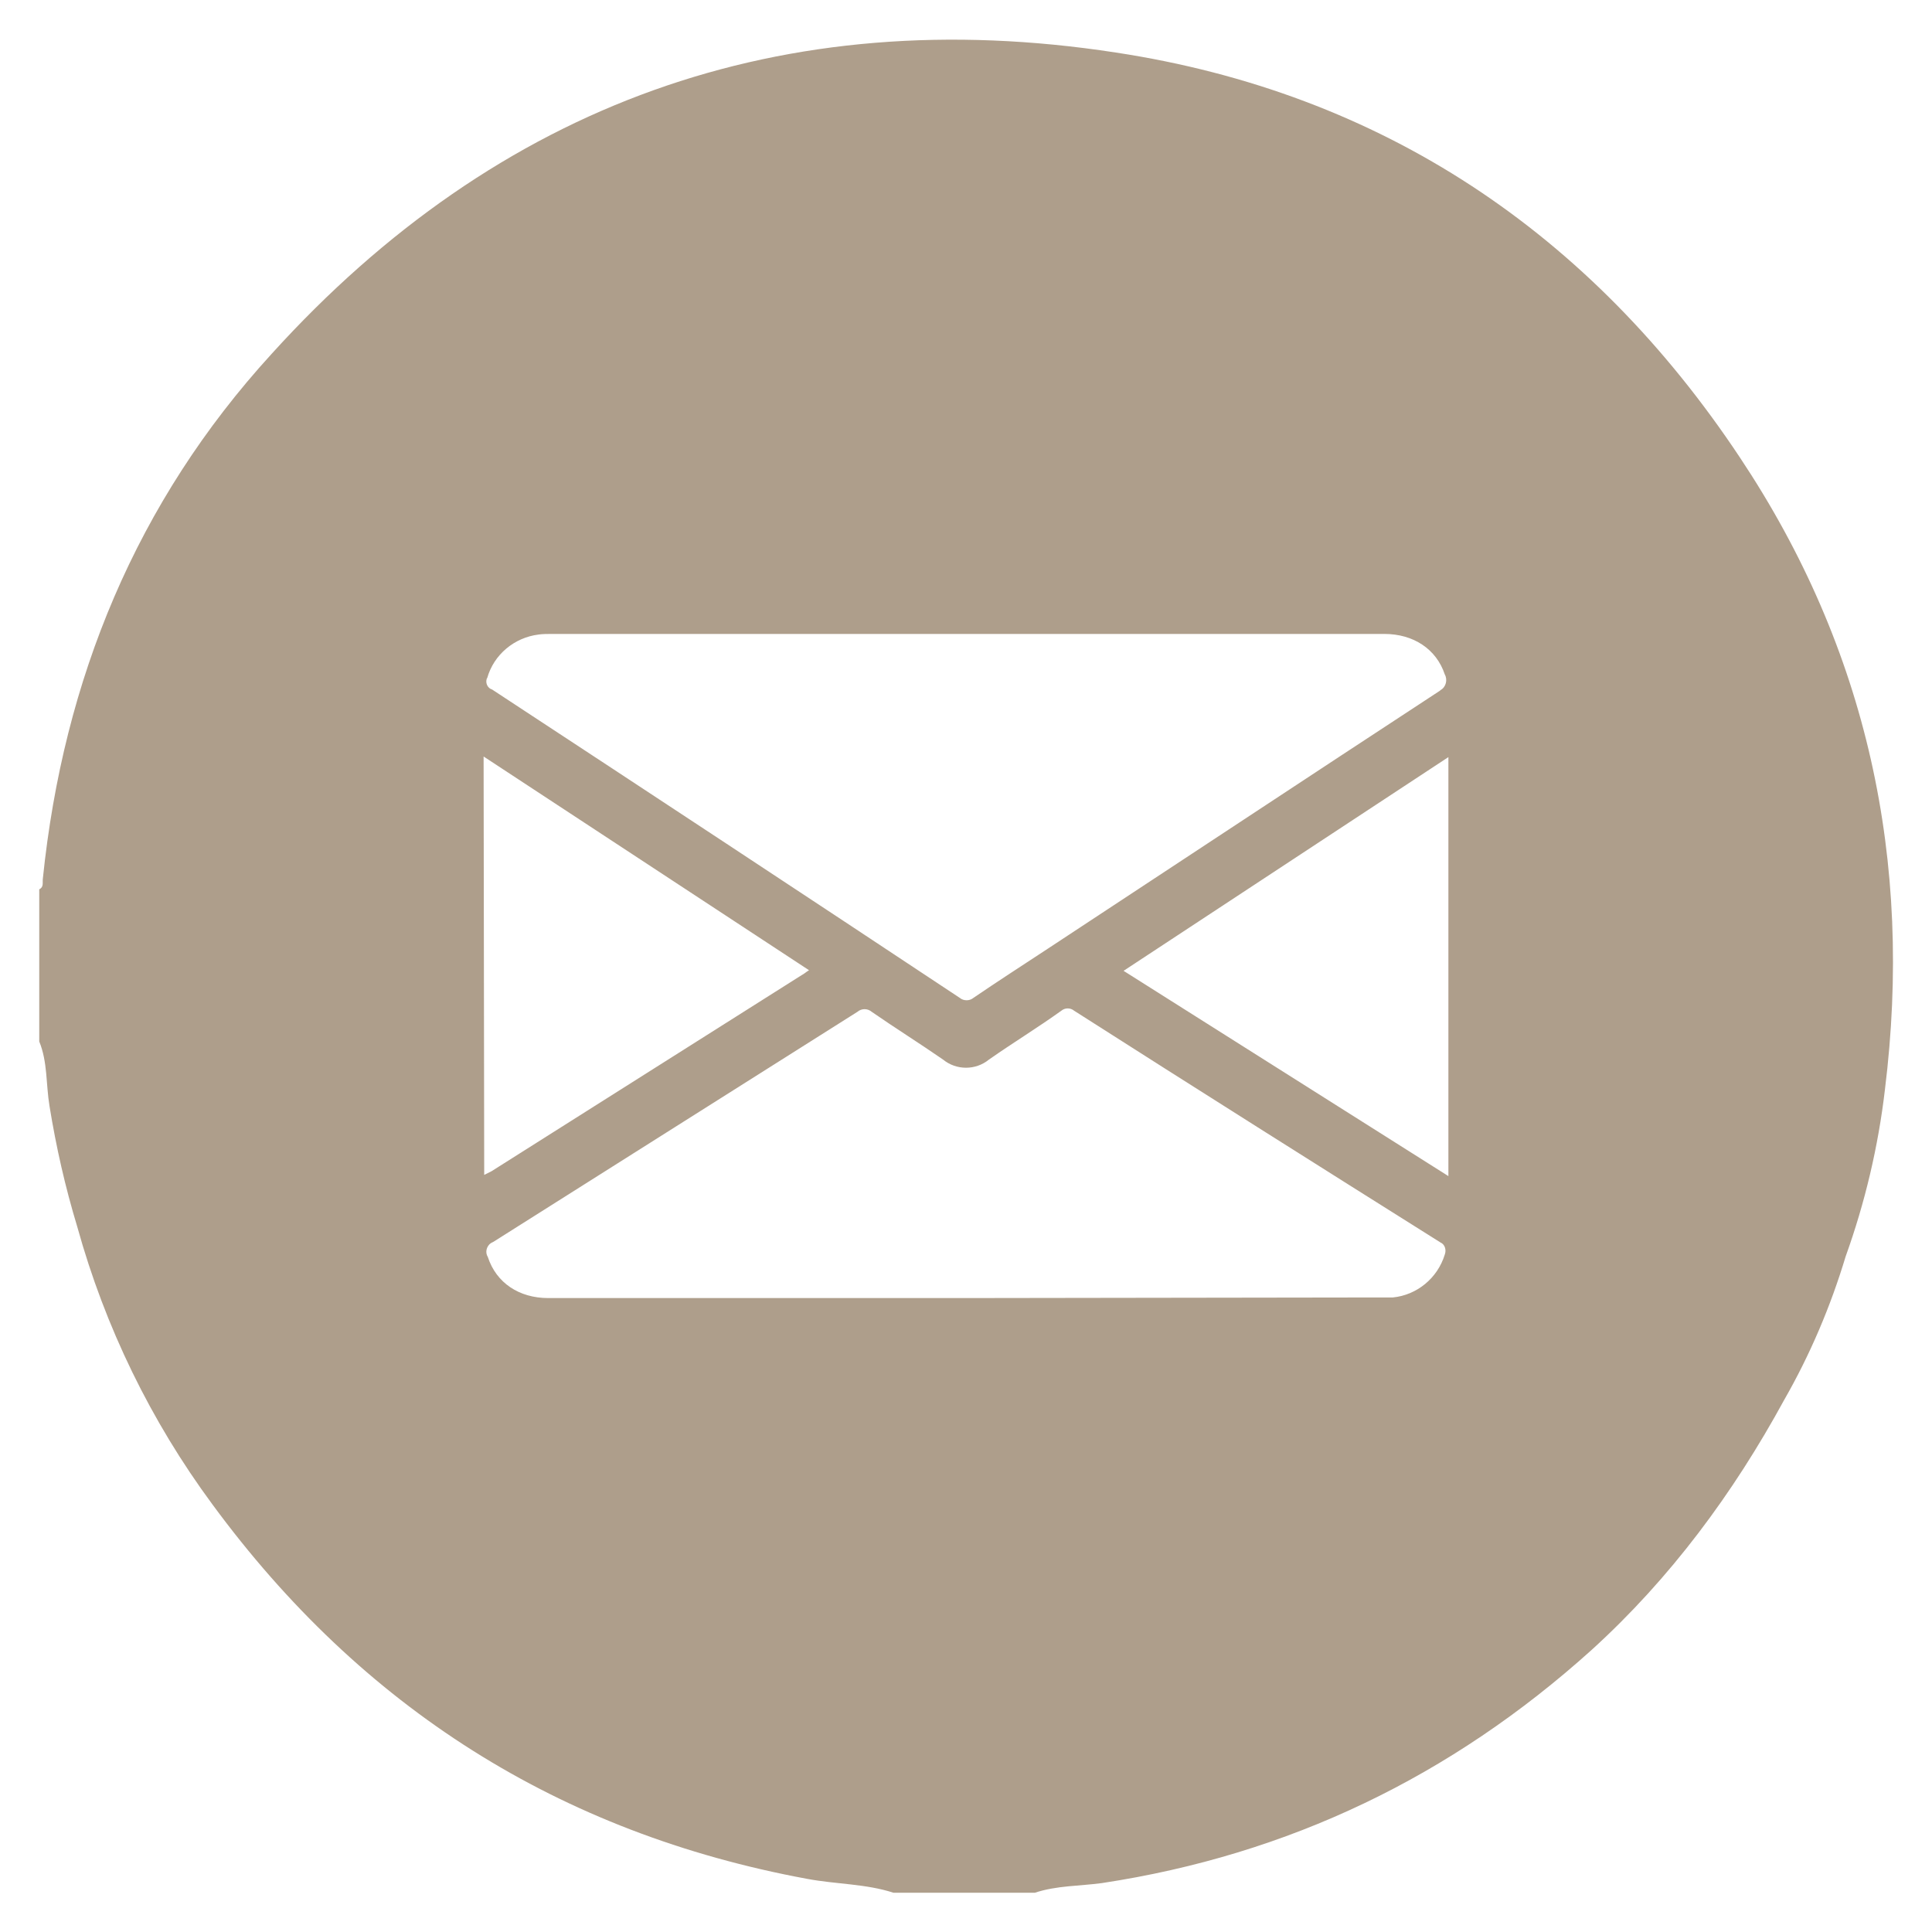 <?xml version="1.0" encoding="UTF-8"?> <svg xmlns="http://www.w3.org/2000/svg" xmlns:xlink="http://www.w3.org/1999/xlink" version="1.1" id="Layer_1" x="0px" y="0px" viewBox="0 0 320 320" style="enable-background:new 0 0 320 320;" xml:space="preserve"> <style type="text/css"> .st0{fill:#AE9E8B;} </style> <path class="st0" d="M288.2,75.8c-24.7-37.2-59.3-60.4-103.4-67.1C129.6,0.2,82.5,17.2,45,58.6c-22.4,24.5-34.5,53.9-37.9,86.9 c-0.1,0.7,0.2,1.4-0.6,1.8v25.2c1.4,3.4,1.1,7.1,1.7,10.7c1.1,6.8,2.6,13.4,4.6,20c4.6,16.6,12.2,32.2,22.4,46 c24.7,33.6,57.4,54.4,98.5,62c4.8,0.9,9.7,0.8,14.3,2.3h23.4c3.6-1.2,7.4-1.1,11.1-1.6c31-4.7,57.9-17.7,81.1-38.6 c13.1-11.9,23.5-26,31.9-41.4c4.3-7.5,7.7-15.5,10.2-23.8c3.2-8.9,5.4-18.2,6.5-27.6C316.9,142.6,309.3,107.5,288.2,75.8z M80.7,112.3c1.1-3.9,4.5-6.7,8.5-7.2c0.7-0.1,1.5-0.1,2.2-0.1h137.9c4.8,0,8.6,2.5,10,6.7c0.5,0.9,0.2,2.1-0.7,2.6l0,0l-0.1,0.1 c-21.7,14.2-43.3,28.5-64.9,42.7c-4.1,2.7-8.3,5.4-12.4,8.2c-0.6,0.5-1.6,0.5-2.2,0c-25.8-17.1-51.6-34.1-77.5-51.1 c-0.7-0.2-1.1-1-0.9-1.7C80.6,112.4,80.7,112.3,80.7,112.3z M80.1,125.3l53.9,35.4c-0.5,0.3-0.8,0.6-1.2,0.8L81.4,194l-1.2,0.6 L80.1,125.3z M239.3,207.8L239.3,207.8c-1.2,3.9-4.6,6.7-8.6,7.1h-2.2L160,215H90.8c-4.8,0-8.6-2.5-10-6.8c-0.5-0.8-0.2-1.8,0.5-2.3 c0.1,0,0.1-0.1,0.2-0.1l0.2-0.1l60.3-38.1c0.7-0.6,1.7-0.6,2.4,0c3.9,2.7,7.9,5.2,11.8,7.9c2.2,1.8,5.4,1.8,7.6,0 c4-2.8,8.1-5.3,12-8.1c0.6-0.5,1.5-0.5,2.1,0c20.2,12.9,40.5,25.7,60.7,38.4C239.3,206.1,239.6,207,239.3,207.8 C239.3,207.7,239.3,207.7,239.3,207.8L239.3,207.8z M239.9,194.8l-53.8-34l53.8-35.4V194.8z"></path> </svg> 